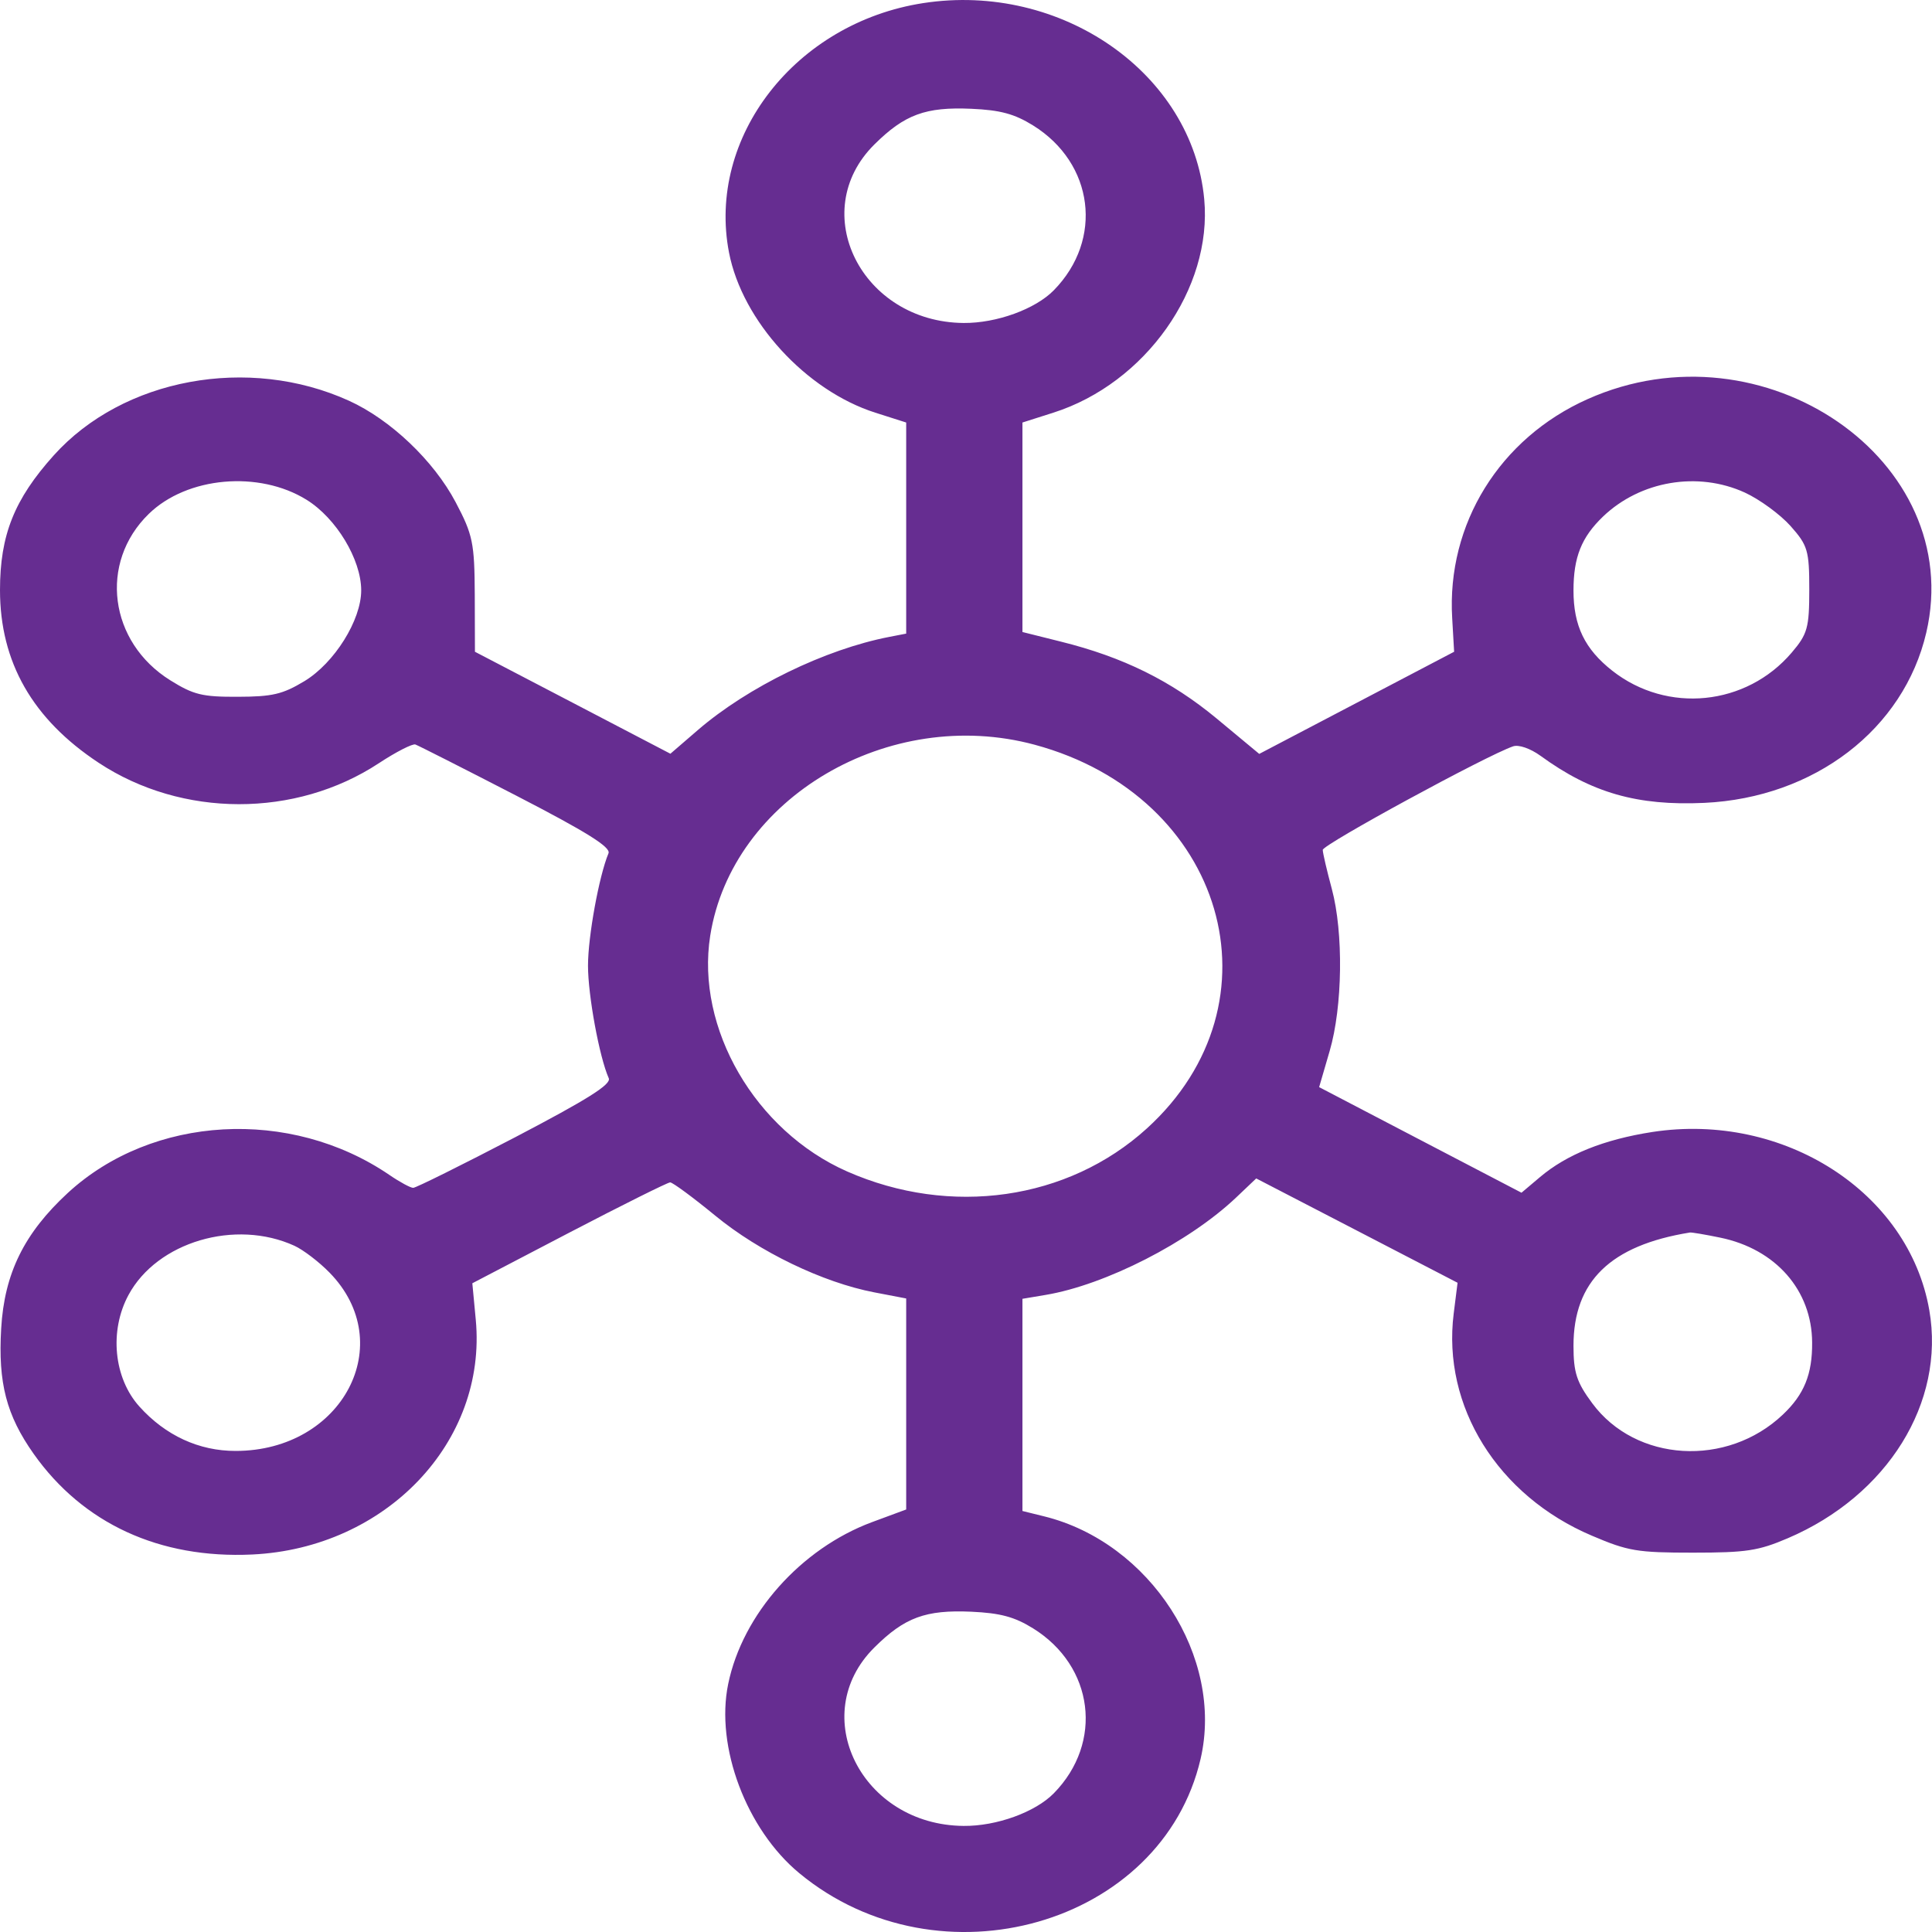<svg width="23" height="23" viewBox="0 0 23 23" fill="none" xmlns="http://www.w3.org/2000/svg">
<path fill-rule="evenodd" clip-rule="evenodd" d="M10.99 0.037C9.47 0.272 8.412 1.632 8.679 3.008C8.837 3.822 9.595 4.65 10.421 4.913L10.788 5.03V6.287V7.543L10.587 7.582C9.823 7.73 8.905 8.177 8.309 8.69L7.981 8.973L6.818 8.366L5.654 7.759L5.652 7.081C5.649 6.462 5.629 6.366 5.424 5.978C5.163 5.484 4.648 4.995 4.155 4.771C2.958 4.227 1.464 4.504 0.64 5.421C0.17 5.944 0 6.37 0 7.025C0 7.883 0.388 8.562 1.175 9.081C2.168 9.736 3.519 9.738 4.51 9.086C4.715 8.951 4.911 8.851 4.945 8.863C4.979 8.875 5.52 9.149 6.146 9.472C6.983 9.904 7.274 10.086 7.244 10.158C7.131 10.429 7 11.149 7 11.496C7 11.85 7.135 12.584 7.247 12.836C7.28 12.909 6.994 13.088 6.134 13.538C5.497 13.87 4.951 14.141 4.919 14.141C4.887 14.141 4.759 14.072 4.635 13.987C3.456 13.183 1.814 13.275 0.808 14.201C0.288 14.681 0.052 15.159 0.014 15.816C-0.024 16.463 0.076 16.848 0.401 17.308C0.988 18.138 1.9 18.558 3.002 18.506C4.595 18.431 5.8 17.166 5.664 15.712L5.623 15.277L6.774 14.676C7.407 14.346 7.949 14.076 7.978 14.076C8.008 14.076 8.249 14.254 8.515 14.472C9.039 14.903 9.794 15.267 10.407 15.385L10.788 15.458V16.714V17.97L10.38 18.121C9.534 18.436 8.84 19.216 8.669 20.047C8.514 20.794 8.886 21.78 9.517 22.301C11.182 23.676 13.834 22.919 14.293 20.938C14.573 19.728 13.693 18.364 12.431 18.052L12.172 17.988V16.725V15.462L12.446 15.416C13.16 15.297 14.157 14.787 14.717 14.255L14.955 14.029L16.154 14.65L17.352 15.271L17.306 15.637C17.167 16.741 17.829 17.806 18.951 18.282C19.382 18.466 19.491 18.484 20.154 18.484C20.79 18.484 20.933 18.462 21.284 18.312C22.472 17.804 23.159 16.697 22.968 15.598C22.724 14.193 21.236 13.236 19.671 13.476C19.096 13.565 18.652 13.743 18.332 14.014L18.113 14.199L16.909 13.571L15.704 12.942L15.829 12.513C15.984 11.984 15.995 11.103 15.855 10.582C15.797 10.367 15.748 10.158 15.747 10.118C15.744 10.056 17.695 8.994 18.013 8.885C18.08 8.862 18.218 8.91 18.34 8.998C18.946 9.439 19.491 9.595 20.29 9.558C21.602 9.496 22.664 8.681 22.932 7.531C23.409 5.482 20.994 3.817 18.901 4.751C17.853 5.218 17.221 6.239 17.288 7.359L17.311 7.759L16.151 8.367L14.991 8.975L14.483 8.553C13.942 8.105 13.37 7.822 12.628 7.638L12.172 7.524V6.277V5.03L12.539 4.913C13.636 4.564 14.435 3.434 14.336 2.371C14.196 0.872 12.634 -0.217 10.99 0.037ZM12.298 1.493C13.023 1.943 13.138 2.851 12.546 3.455C12.326 3.68 11.864 3.848 11.472 3.845C10.257 3.835 9.6 2.523 10.409 1.72C10.769 1.363 11.019 1.271 11.563 1.295C11.909 1.31 12.077 1.356 12.298 1.493ZM3.65 5.95C4.003 6.169 4.299 6.659 4.3 7.027C4.301 7.382 3.981 7.893 3.624 8.109C3.363 8.266 3.242 8.294 2.831 8.295C2.408 8.297 2.304 8.271 2.029 8.1C1.297 7.645 1.174 6.699 1.771 6.118C2.226 5.674 3.083 5.598 3.65 5.95ZM20.772 5.864C20.948 5.945 21.193 6.124 21.316 6.262C21.521 6.493 21.539 6.553 21.539 7.018C21.539 7.474 21.518 7.548 21.33 7.769C20.789 8.404 19.848 8.499 19.194 7.985C18.866 7.727 18.732 7.45 18.732 7.03C18.732 6.633 18.827 6.396 19.083 6.15C19.528 5.724 20.212 5.608 20.772 5.864ZM12.318 8.866C14.583 9.478 15.301 11.937 13.652 13.435C12.713 14.288 11.316 14.488 10.085 13.946C8.991 13.463 8.281 12.241 8.455 11.139C8.714 9.499 10.585 8.398 12.318 8.866ZM3.506 14.831C3.61 14.879 3.798 15.022 3.922 15.149C4.75 15.994 4.079 17.272 2.806 17.273C2.369 17.274 1.969 17.089 1.659 16.744C1.354 16.405 1.299 15.843 1.53 15.416C1.871 14.784 2.802 14.509 3.506 14.831ZM20.48 14.734C21.14 14.87 21.57 15.361 21.573 15.982C21.576 16.36 21.478 16.601 21.224 16.841C20.559 17.471 19.473 17.407 18.955 16.705C18.77 16.456 18.732 16.339 18.732 16.021C18.732 15.254 19.172 14.826 20.117 14.673C20.137 14.669 20.301 14.697 20.48 14.734ZM12.298 19.385C13.023 19.835 13.138 20.744 12.546 21.348C12.326 21.573 11.864 21.741 11.472 21.737C10.257 21.728 9.6 20.416 10.409 19.613C10.769 19.255 11.019 19.163 11.563 19.187C11.909 19.203 12.077 19.248 12.298 19.385Z" fill="#662D91"/>
</svg>
